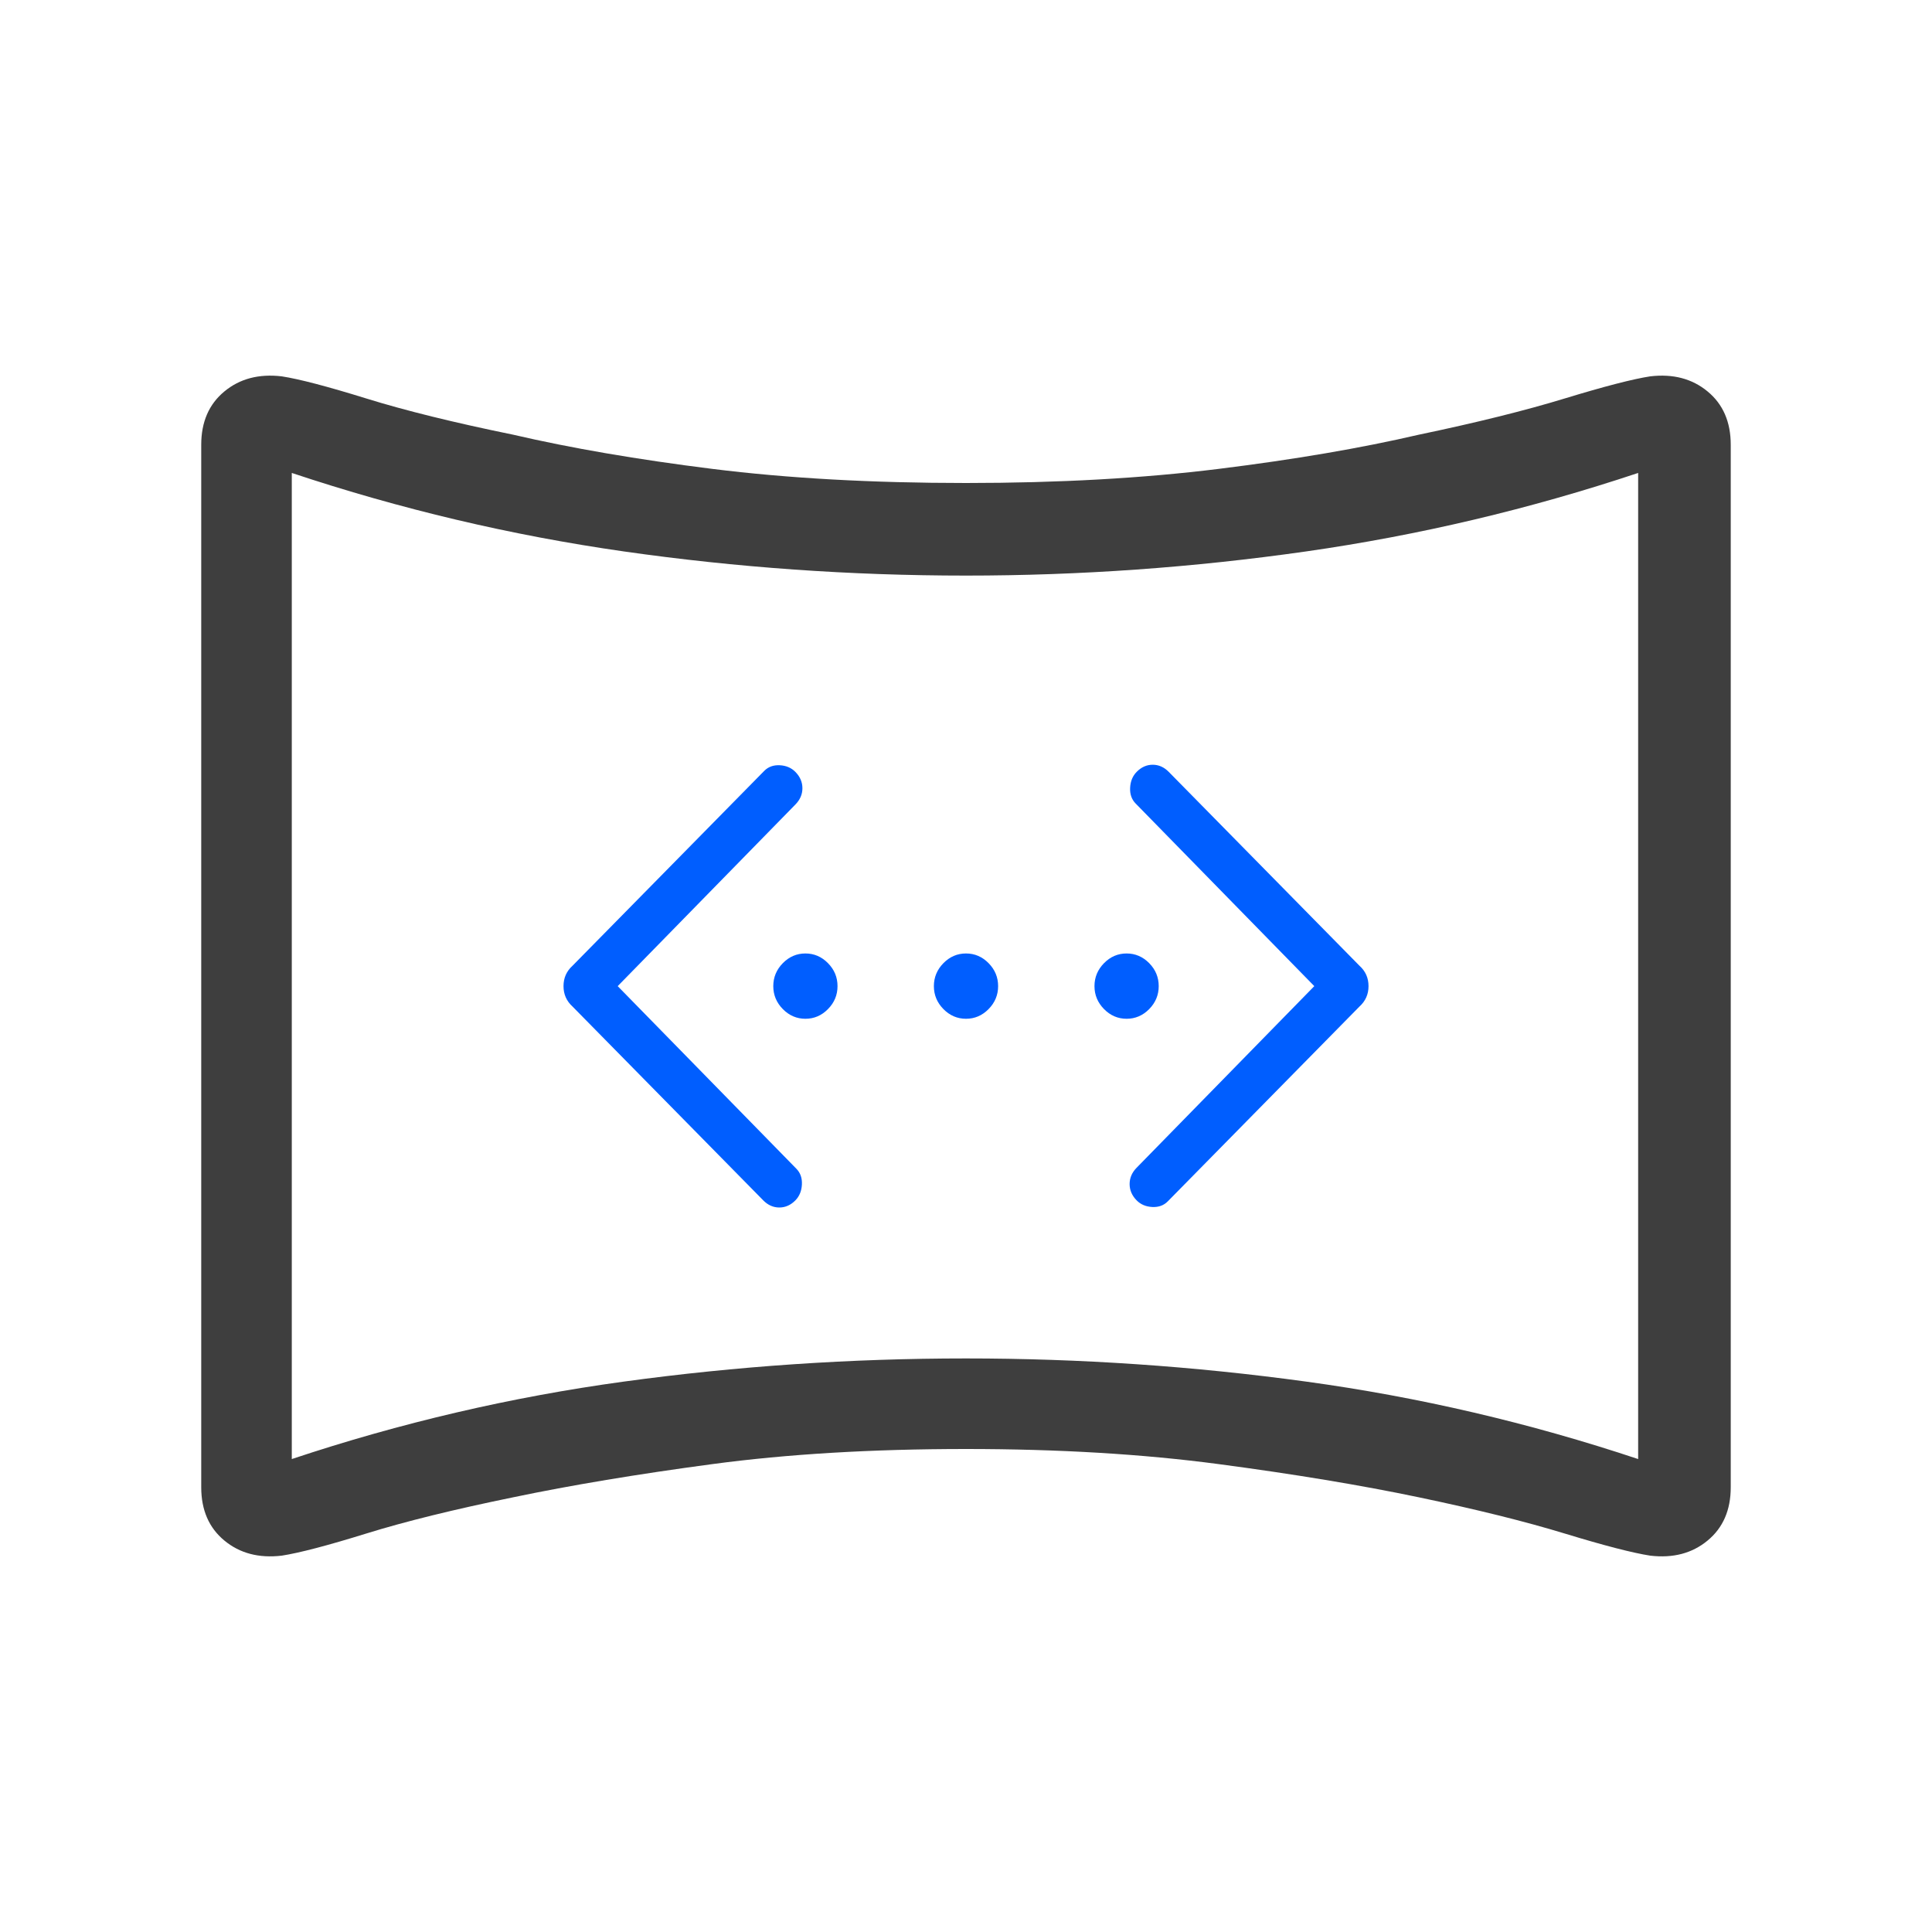 <svg width="64" height="64" viewBox="0 0 64 64" fill="none" xmlns="http://www.w3.org/2000/svg">
<path d="M6.666 14.733C6.666 13.978 6.922 13.389 7.433 12.967C7.944 12.544 8.577 12.378 9.333 12.467C9.911 12.556 10.844 12.8 12.133 13.2C13.422 13.6 15.044 14 17 14.4C18.911 14.844 21.111 15.222 23.6 15.533C26.089 15.844 28.889 16 32 16C35.066 16 37.855 15.844 40.366 15.533C42.877 15.222 45.089 14.844 47 14.4C48.911 14 50.522 13.6 51.833 13.2C53.144 12.8 54.089 12.556 54.666 12.467C55.422 12.378 56.055 12.544 56.566 12.967C57.078 13.389 57.333 13.978 57.333 14.733L57.333 49.267C57.333 50.022 57.078 50.611 56.566 51.033C56.055 51.456 55.422 51.622 54.666 51.533C54.089 51.444 53.144 51.2 51.833 50.8C50.522 50.4 48.911 50 47 49.6C45.089 49.2 42.877 48.833 40.366 48.5C37.855 48.167 35.066 48 32 48C28.889 48 26.089 48.167 23.6 48.5C21.111 48.833 18.911 49.2 17 49.6C15.044 50 13.422 50.4 12.133 50.8C10.844 51.2 9.911 51.444 9.333 51.533C8.577 51.622 7.944 51.456 7.433 51.033C6.922 50.611 6.666 50.022 6.666 49.267L6.666 14.733ZM32 19.067C28.177 19.067 24.4 18.8 20.666 18.267C16.933 17.733 13.266 16.867 9.666 15.667L9.666 48.333C13.266 47.133 16.933 46.278 20.666 45.767C24.4 45.256 28.177 45 32 45C35.777 45 39.533 45.256 43.266 45.767C47 46.278 50.666 47.133 54.266 48.333L54.266 15.667C50.666 16.867 47 17.733 43.266 18.267C39.533 18.8 35.778 19.067 32 19.067Z" fill="#3E3E3E"/>
<path d="M38.684 39.797C38.551 39.932 38.379 39.994 38.168 39.983C37.958 39.972 37.786 39.899 37.653 39.764C37.498 39.606 37.42 39.425 37.42 39.223C37.42 39.02 37.498 38.84 37.653 38.682L43.538 32.667L37.62 26.618C37.487 26.482 37.426 26.308 37.437 26.094C37.448 25.88 37.52 25.705 37.653 25.57C37.808 25.412 37.985 25.333 38.185 25.333C38.384 25.333 38.562 25.412 38.717 25.57L45.034 31.991C45.234 32.171 45.334 32.396 45.334 32.667C45.334 32.937 45.234 33.162 45.034 33.343L38.684 39.797ZM25.284 39.764L18.966 33.343C18.767 33.162 18.667 32.937 18.667 32.667C18.667 32.396 18.767 32.171 18.966 31.991L25.317 25.536C25.45 25.401 25.622 25.339 25.832 25.35C26.043 25.361 26.215 25.435 26.348 25.57C26.503 25.728 26.581 25.908 26.581 26.111C26.581 26.313 26.503 26.494 26.348 26.651L20.462 32.667L26.381 38.716C26.514 38.851 26.575 39.026 26.564 39.24C26.553 39.454 26.481 39.628 26.348 39.764C26.193 39.921 26.015 40 25.816 40C25.616 40 25.439 39.921 25.284 39.764ZM26.68 33.748C26.392 33.748 26.143 33.641 25.932 33.427C25.722 33.213 25.616 32.96 25.616 32.667C25.616 32.374 25.722 32.12 25.932 31.906C26.143 31.692 26.392 31.585 26.68 31.585C26.968 31.585 27.218 31.692 27.428 31.906C27.639 32.12 27.744 32.374 27.744 32.667C27.744 32.96 27.639 33.213 27.428 33.427C27.218 33.641 26.968 33.748 26.68 33.748ZM32 33.748C31.712 33.748 31.463 33.641 31.252 33.427C31.042 33.213 30.936 32.96 30.936 32.667C30.936 32.374 31.042 32.12 31.252 31.906C31.463 31.692 31.712 31.585 32 31.585C32.288 31.585 32.538 31.692 32.748 31.906C32.959 32.12 33.064 32.374 33.064 32.667C33.064 32.96 32.959 33.213 32.748 33.427C32.538 33.641 32.288 33.748 32 33.748ZM37.32 33.748C37.032 33.748 36.783 33.641 36.572 33.427C36.362 33.213 36.256 32.96 36.256 32.667C36.256 32.374 36.362 32.12 36.572 31.906C36.783 31.692 37.032 31.585 37.32 31.585C37.608 31.585 37.858 31.692 38.069 31.906C38.279 32.12 38.384 32.374 38.384 32.667C38.384 32.96 38.279 33.213 38.069 33.427C37.858 33.641 37.608 33.748 37.32 33.748Z" fill="#005EFF"/>
</svg>
